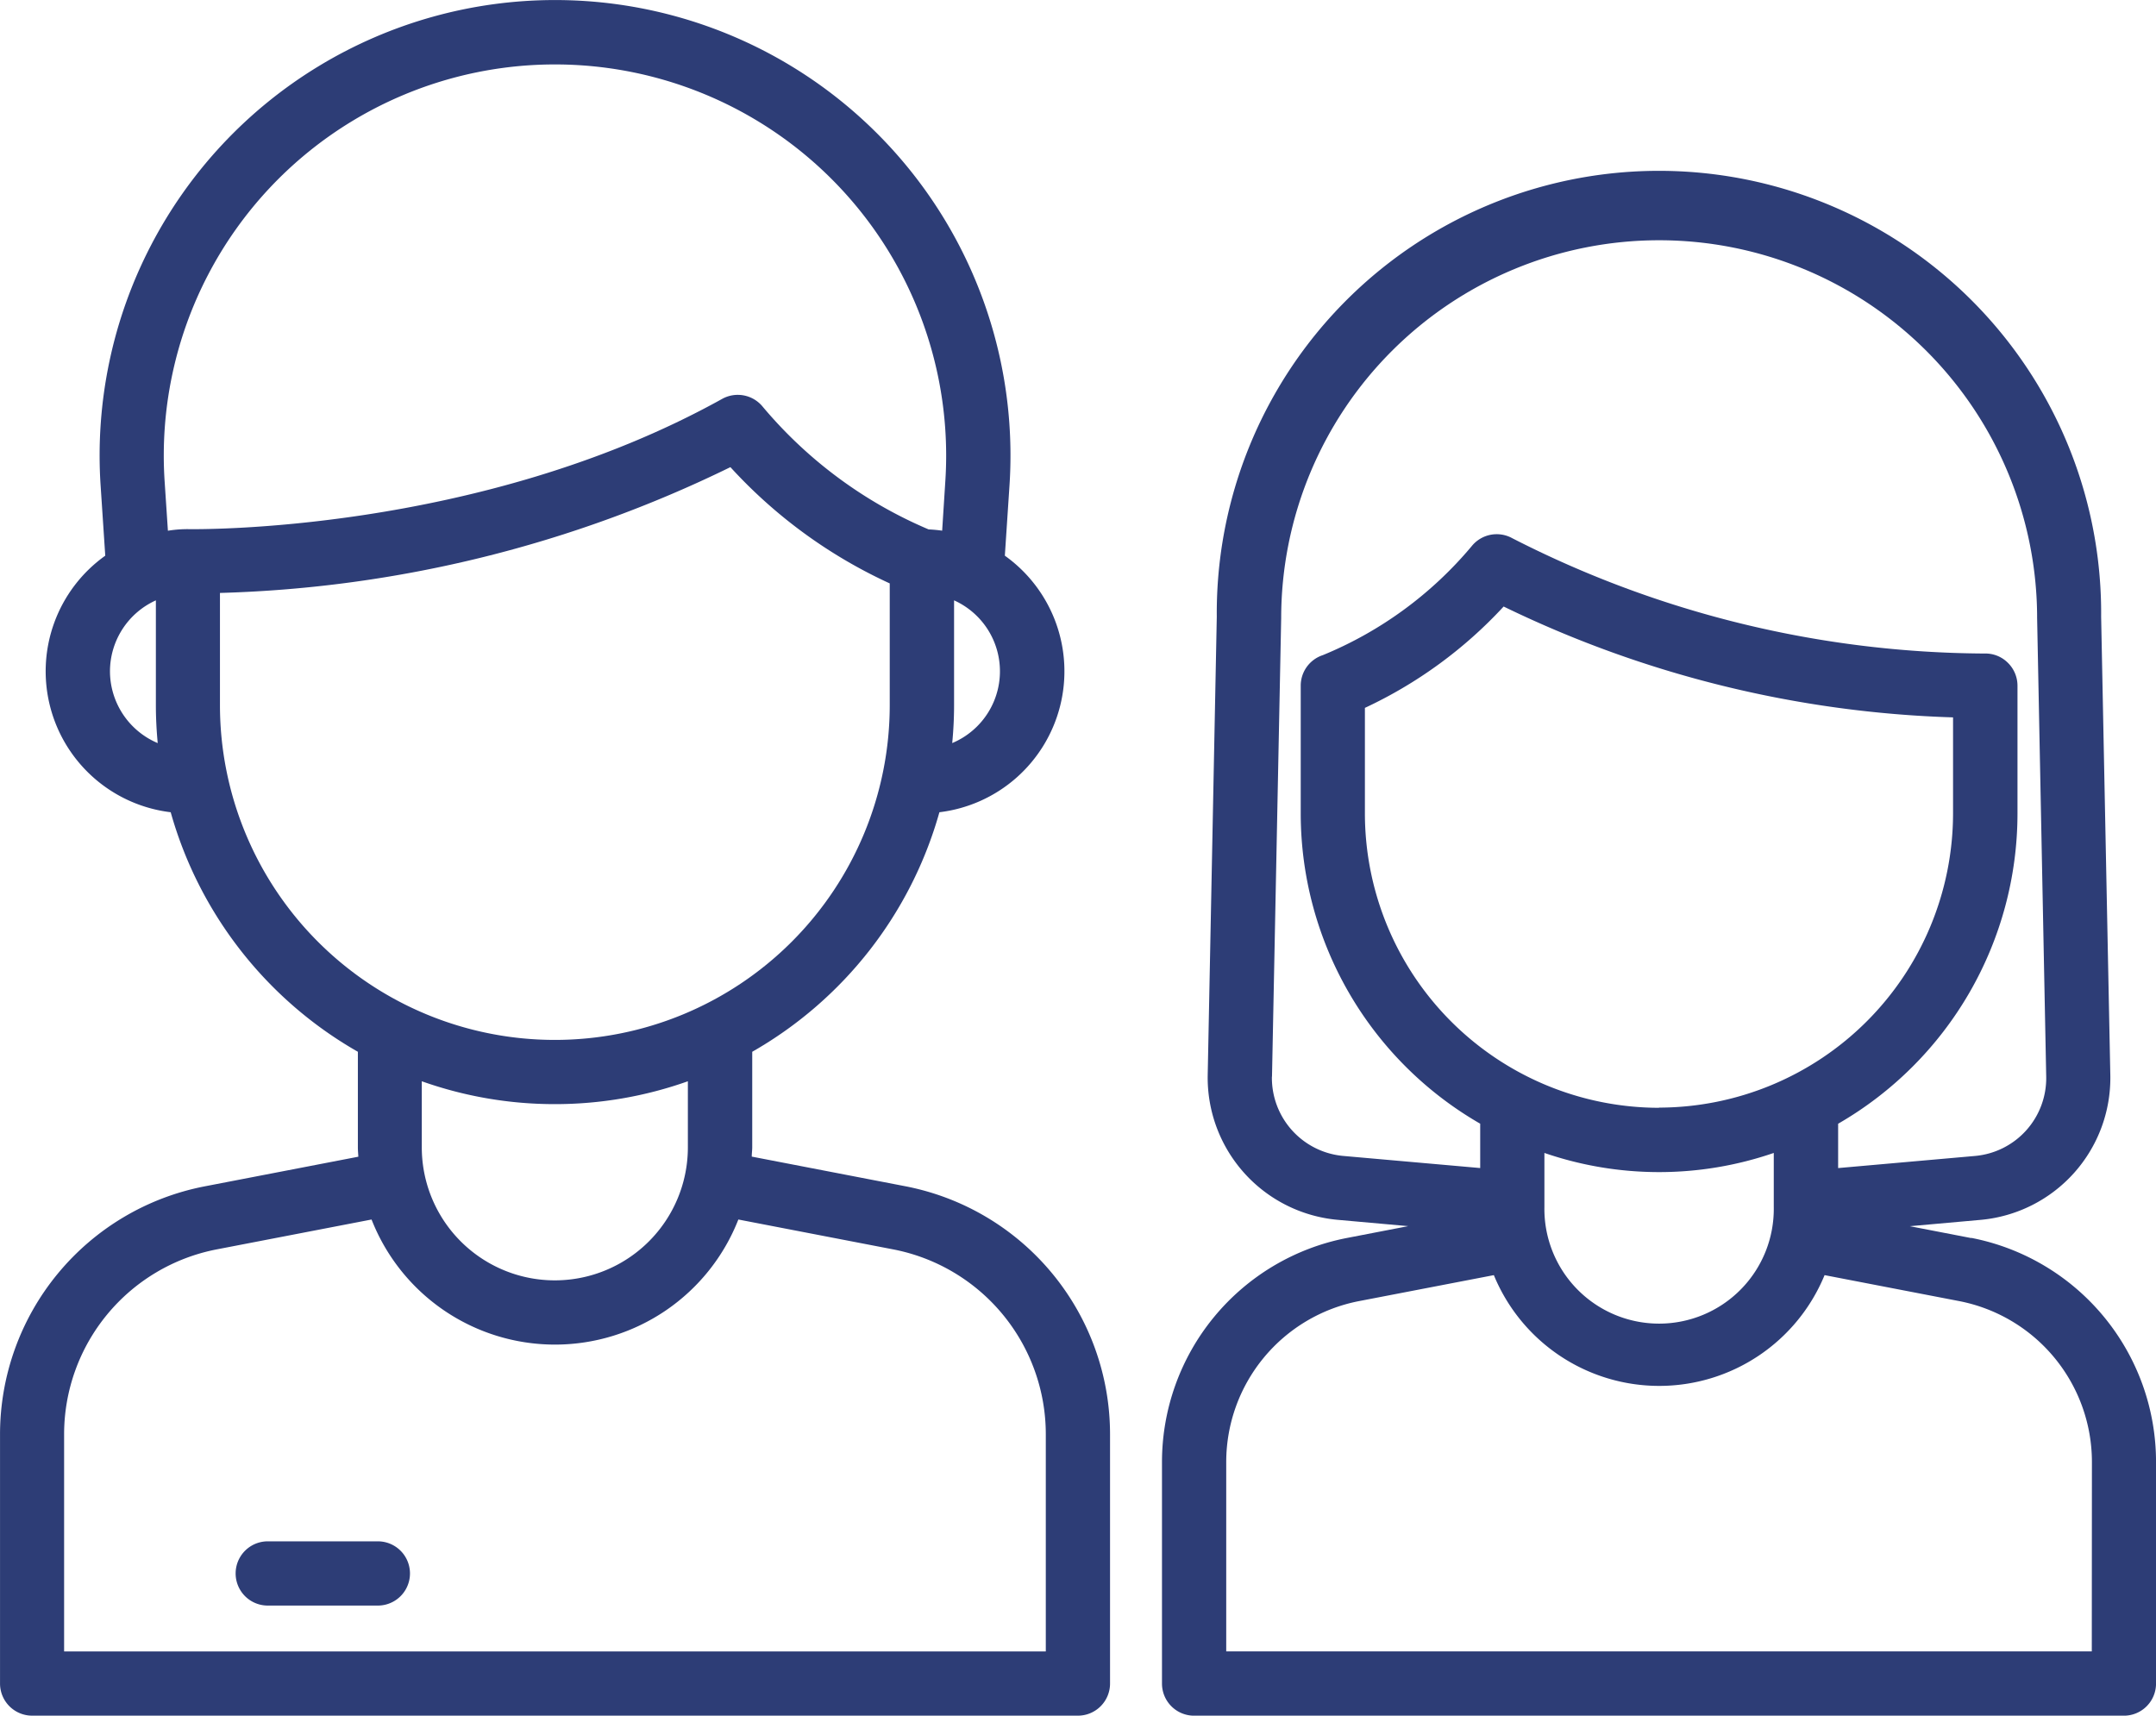 <svg xmlns="http://www.w3.org/2000/svg" width="68.065" height="54.168" viewBox="0 0 68.065 54.168">
  <g id="couple" transform="translate(-5.256 -29.245)">
    <path id="Path_16" data-name="Path 16" d="M33.844,66.7l-4.855-.937c0-.1.015-.2.015-.294V62.453a12.65,12.65,0,0,0,5.909-7.563,4.482,4.482,0,0,0,2.066-8.1l.147-2.222a14.378,14.378,0,1,0-28.694,0l.147,2.222a4.482,4.482,0,0,0,2.066,8.1,12.65,12.65,0,0,0,5.909,7.563v3.019c0,.1.01.2.015.294l-4.856.937a7.977,7.977,0,0,0-6.456,7.821V82.4a1.014,1.014,0,0,0,1.01,1.014H39.287A1.014,1.014,0,0,0,40.3,82.4V74.524A7.977,7.977,0,0,0,33.844,66.7Zm1.474-14c.038-.395.058-.794.058-1.2V48.2a2.457,2.457,0,0,1-.058,4.506ZM10.453,44.438a12.35,12.35,0,1,1,24.647,0L35,46q-.211-.03-.428-.04a13.941,13.941,0,0,1-5.237-3.874,1.016,1.016,0,0,0-1.28-.247c-7.693,4.276-16.75,4.113-16.839,4.113a3.831,3.831,0,0,0-.659.05Zm-1.725,6A2.462,2.462,0,0,1,10.177,48.2v3.307c0,.406.021.8.058,1.2A2.466,2.466,0,0,1,8.728,50.437ZM12.2,51.506v-3.54a39.109,39.109,0,0,0,16.115-3.972,15.63,15.63,0,0,0,5.03,3.671v3.841a10.572,10.572,0,0,1-21.145,0Zm10.572,12.6a12.535,12.535,0,0,0,4.2-.722v2.086a4.2,4.2,0,0,1-8.4,0V63.384a12.535,12.535,0,0,0,4.2.722Zm15.5,17.28H7.28V74.524a5.947,5.947,0,0,1,4.813-5.831l4.893-.944a6.219,6.219,0,0,0,11.58,0l4.893.944a5.947,5.947,0,0,1,4.813,5.831Z" fill="#2d3d76"/>
    <path id="Path_17" data-name="Path 17" d="M22.588,113.25H19.112a1.014,1.014,0,0,0,0,2.028h3.476a1.014,1.014,0,0,0,0-2.028Z" transform="translate(-5.403 -35.34)" fill="#2d3d76"/>
    <path id="Path_18" data-name="Path 18" d="M94.128,72.34l-1.94-.375,2.238-.2A4.5,4.5,0,0,0,98.518,67.2l-.29-14.478a13.96,13.96,0,1,0-27.919,0L70.022,67.2a4.509,4.509,0,0,0,4.093,4.563l2.238.2-1.942.375a7.208,7.208,0,0,0-5.832,7.068v7a1.014,1.014,0,0,0,1.014,1.014H98.947A1.014,1.014,0,0,0,99.961,86.4v-7a7.208,7.208,0,0,0-5.832-7.066Zm-9.858-4.113a9.3,9.3,0,0,1-9.285-9.282V55.6a14.036,14.036,0,0,0,4.38-3.2,34.885,34.885,0,0,0,14.188,3.5v3.038a9.3,9.3,0,0,1-9.283,9.283Zm-3.618,1.425a11.135,11.135,0,0,0,7.241,0v1.708a3.621,3.621,0,1,1-7.241,0Zm-8.6-2.408.29-14.476a11.932,11.932,0,1,1,23.865,0l.287,14.479a2.466,2.466,0,0,1-2.244,2.5l-4.325.383v-1.4a11.309,11.309,0,0,0,5.662-9.784V54.9a1.014,1.014,0,0,0-.306-.726,1,1,0,0,0-.733-.29,33.039,33.039,0,0,1-14.909-3.64,1.015,1.015,0,0,0-1.28.247,12.151,12.151,0,0,1-4.7,3.443,1.014,1.014,0,0,0-.7.965v4.044a11.309,11.309,0,0,0,5.666,9.786v1.4l-4.33-.383A2.475,2.475,0,0,1,72.049,67.243ZM97.933,85.39H70.607V79.406A5.178,5.178,0,0,1,74.8,74.33l4.256-.82a5.645,5.645,0,0,0,10.441,0l4.25.82a5.178,5.178,0,0,1,4.19,5.076Z" transform="translate(-26.639 -4.005)" fill="#2d3d76"/>
  </g>
</svg>
